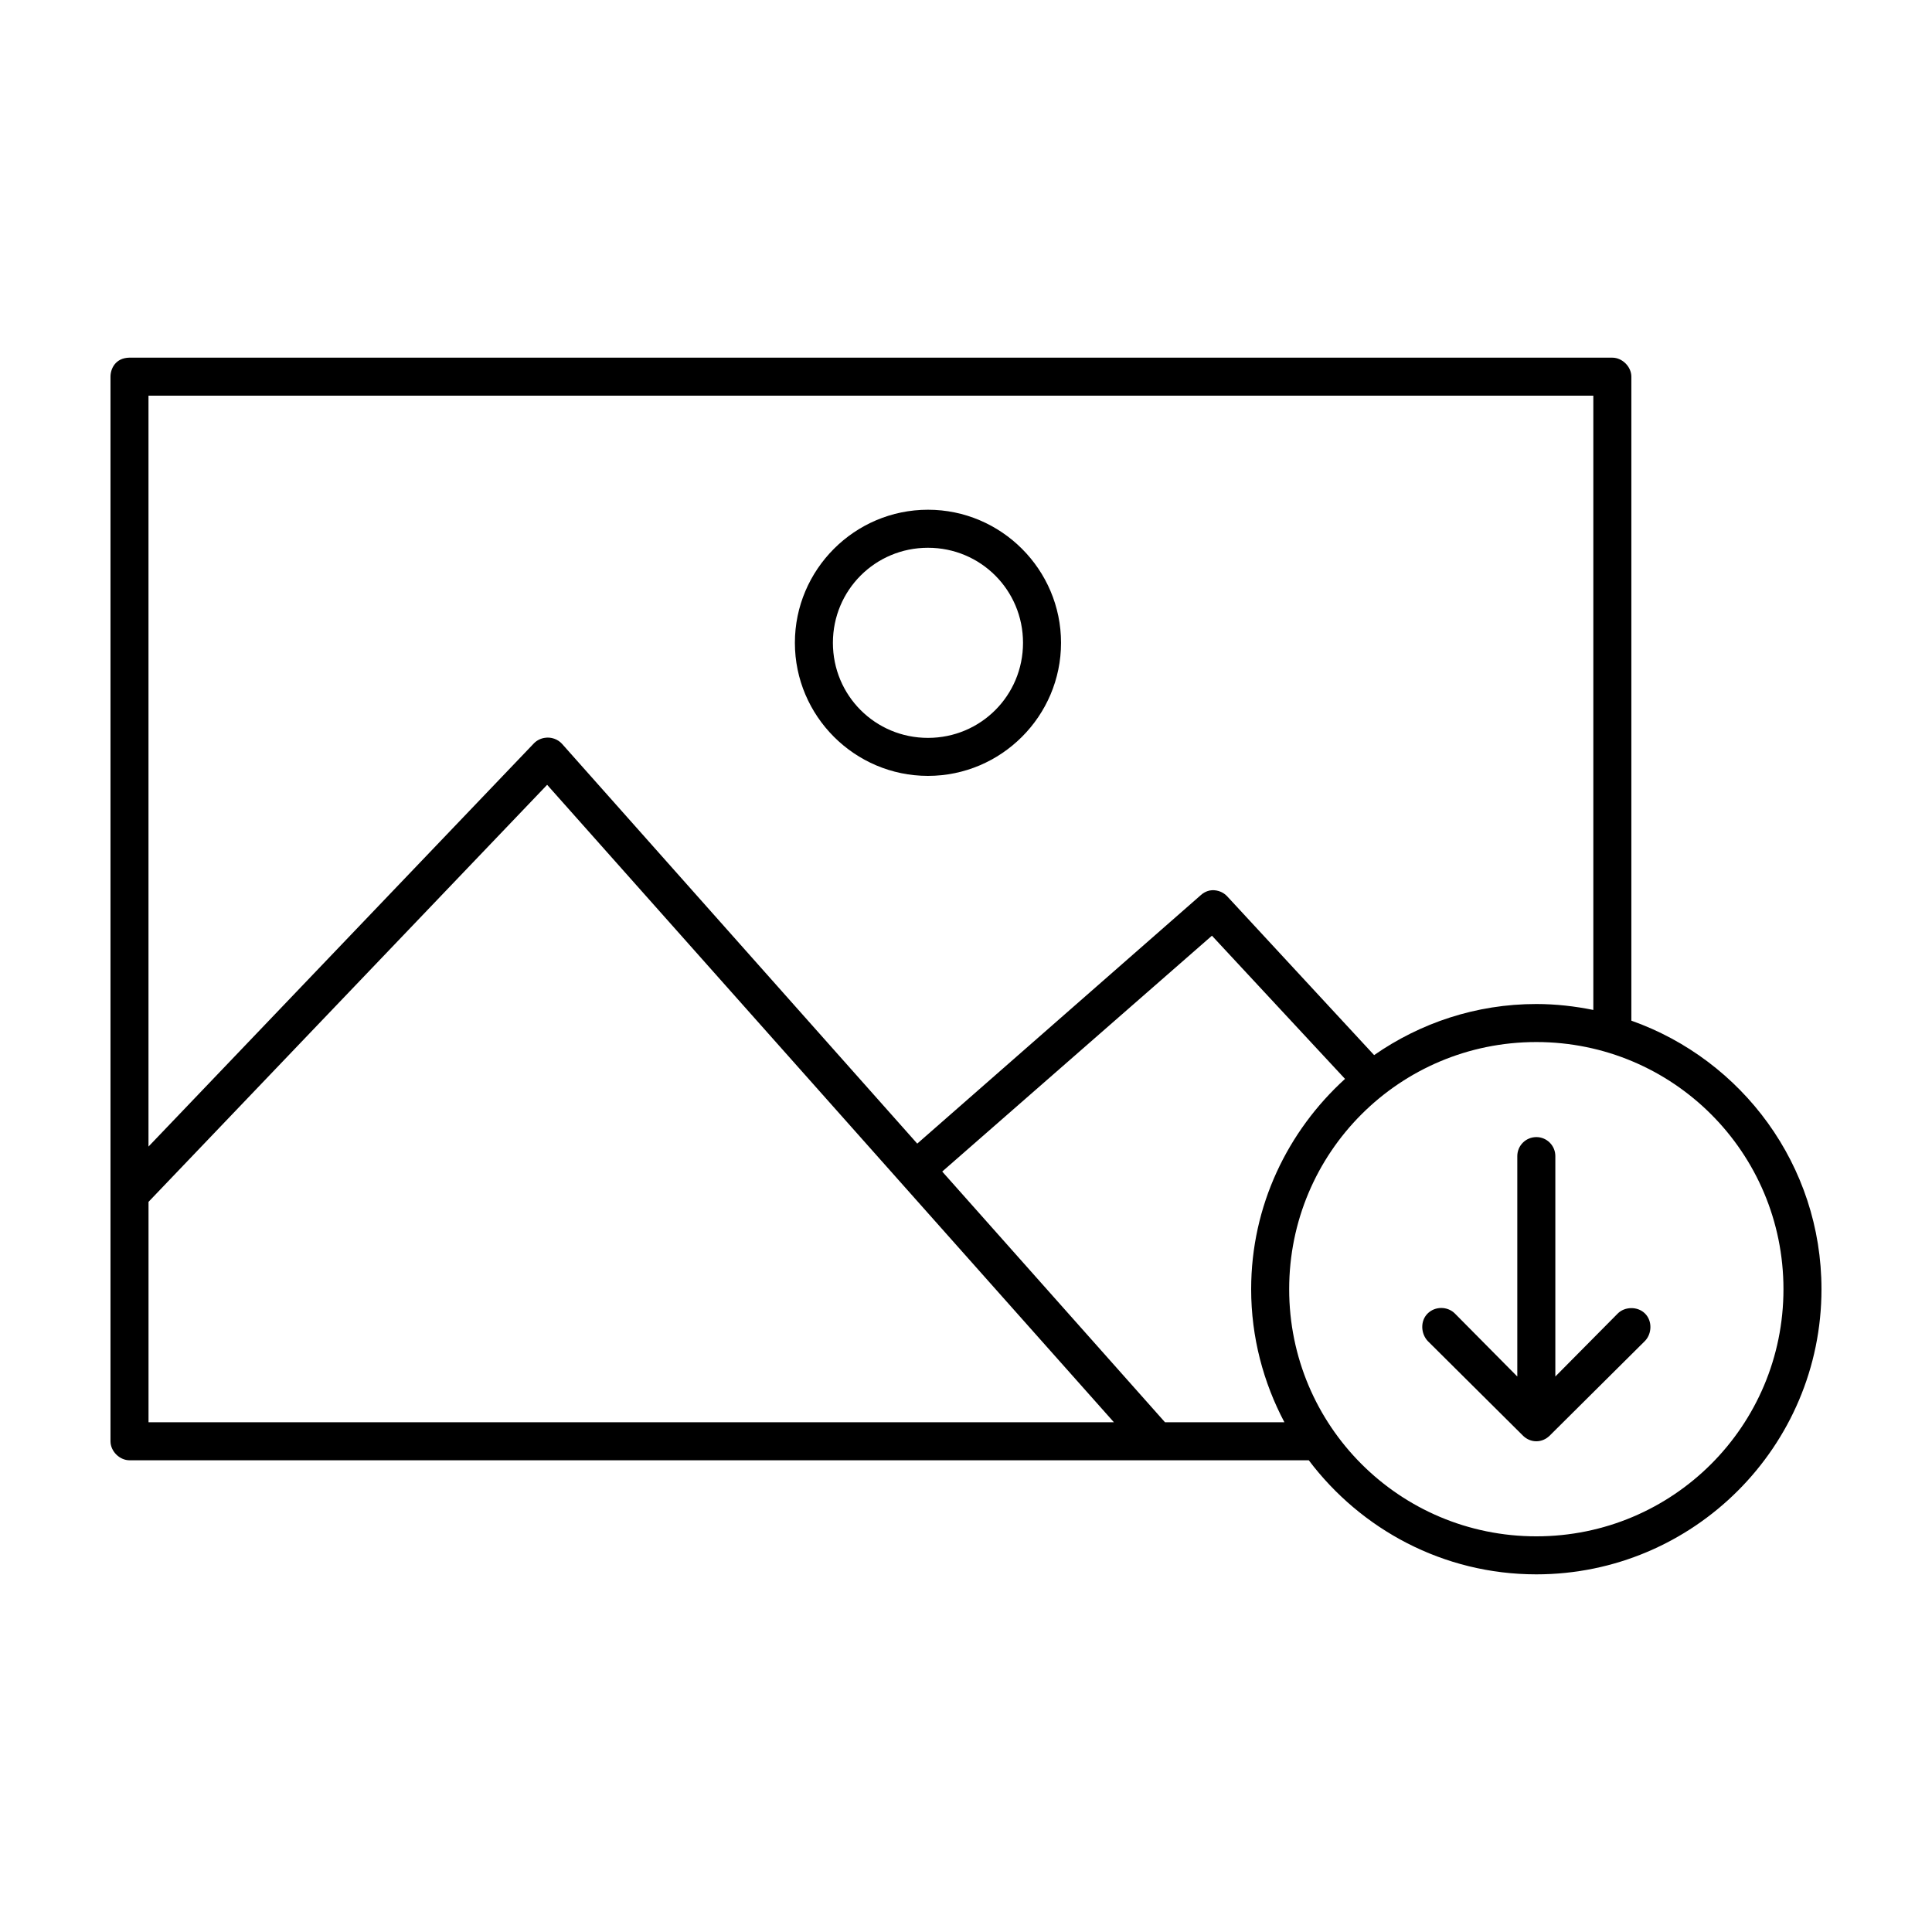 <?xml version="1.0" encoding="UTF-8"?>
<!-- Uploaded to: SVG Repo, www.svgrepo.com, Generator: SVG Repo Mixer Tools -->
<svg fill="#000000" width="800px" height="800px" version="1.1" viewBox="144 144 512 512" xmlns="http://www.w3.org/2000/svg">
 <path d="m178.32 238.78c-3.769 0.051-5.039 3-5.039 5.039v282.13c0 2.637 2.398 5.039 5.039 5.039h312.52c13.805 18.305 35.656 30.23 60.301 30.23 41.676 0 75.57-33.895 75.57-75.57 0-32.859-21.039-60.777-50.383-71.164v-170.66c0-2.637-2.398-5.039-5.039-5.039h-392.97zm5.039 10.078h382.89v162.79c-4.867-0.988-9.957-1.574-15.113-1.574-15.988 0-30.758 5.039-42.98 13.539l-39.047-42.195c-1.164-1.184-2.938-1.734-4.566-1.418-0.883 0.195-1.707 0.637-2.363 1.258l-75.098 65.812-94.152-105.96c-1.129-1.242-2.91-1.855-4.566-1.574-1.062 0.152-2.074 0.66-2.832 1.418l-102.18 106.9v-199zm206.56 30.227c-19.418 0-35.266 15.848-35.266 35.266 0 19.418 15.848 35.266 35.266 35.266s35.266-15.848 35.266-35.266c0-19.418-15.848-35.266-35.266-35.266zm0 10.078c13.973 0 25.191 11.219 25.191 25.191 0 13.973-11.219 25.191-25.191 25.191s-25.191-11.219-25.191-25.191c0-13.973 11.219-25.191 25.191-25.191zm-100.92 62.82 150.2 168.93h-255.84v-58.41zm176.18 39.988 35.266 37.945c-15.195 13.832-24.875 33.613-24.875 55.734 0 12.723 3.242 24.738 8.816 35.266h-31.645l-59.043-66.445 71.48-62.504zm85.961 28.18c36.23 0 65.496 29.266 65.496 65.496 0 36.23-29.262 65.496-65.496 65.496-36.23 0-65.496-29.266-65.496-65.496 0-36.23 29.262-65.496 65.496-65.496zm0 25.191c-2.781 0-5.039 2.254-5.039 5.039v58.41l-16.531-16.688c-1.969-1.969-5.273-1.969-7.242 0s-1.801 5.273 0 7.242c8.441 8.387 16.941 16.832 25.348 25.191 0.902 0.855 2.121 1.418 3.465 1.418s2.562-0.559 3.465-1.418c8.328-8.281 16.93-16.824 25.348-25.191 1.828-1.91 1.969-5.273 0-7.242s-5.394-1.867-7.242 0l-16.531 16.684v-58.41c0-2.781-2.254-5.039-5.039-5.039z"/>
</svg>